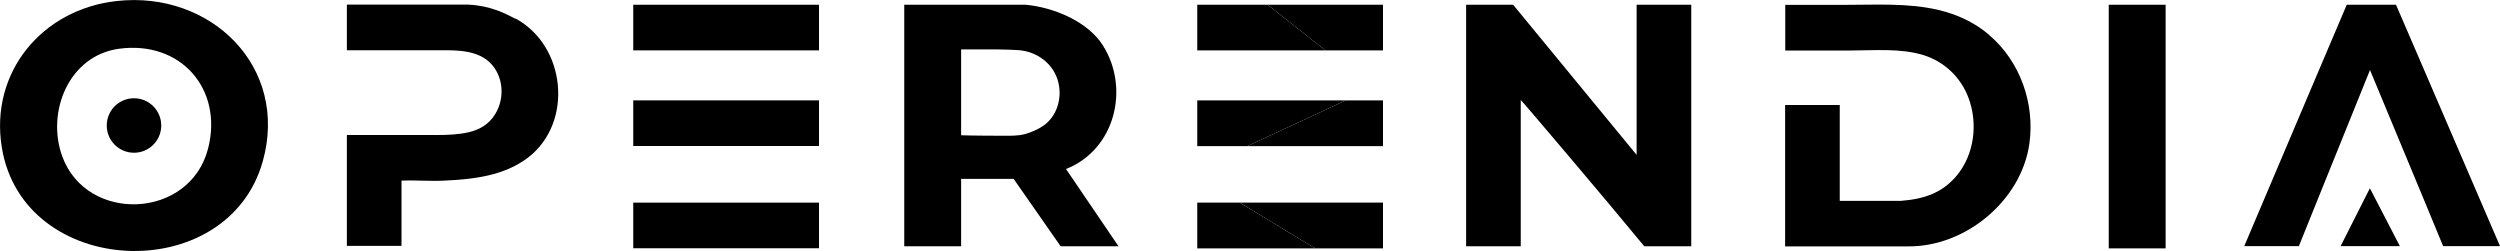<?xml version="1.0" encoding="UTF-8"?>
<svg id="Layer_1" data-name="Layer 1" xmlns="http://www.w3.org/2000/svg" viewBox="0 0 200 20.08">
  <path d="M130.93,12.38V.38h4.37v19.32h-3.76c-3.07-3.73-9.67-11.51-9.88-11.7v.3s0,11.4,0,11.4h-4.37V.38h3.76l9.88,12.01Z"/>
  <path d="M82.05.38c2.22.2,4.97,1.33,6.18,3.25,2.18,3.45.97,8.35-2.95,9.89l4.2,6.18h-4.63l-3.76-5.39h-4.2v5.39h-4.55V.38h9.71ZM76.89,10.82c.65.03,2.84.04,3.34.04.58,0,1.17.02,1.75-.13.49-.13,1.02-.36,1.44-.64,1.13-.75,1.56-2.2,1.25-3.49-.36-1.49-1.7-2.49-3.21-2.59-.97-.06-2-.07-4.57-.06v6.86Z"/>
  <rect x="50.66" y=".38" width="14.86" height="3.65"/>
  <rect x="50.66" y="8.03" width="14.86" height="3.65"/>
  <rect x="50.66" y="16.21" width="14.86" height="3.65"/>
  <path d="M9.35.08c7.52-.83,13.79,5.27,11.67,12.83C18.19,23,1.81,22.28.14,11.76-.82,5.78,3.37.73,9.35.08ZM9.52,3.9c-4.02.55-5.83,5.06-4.54,8.61,1.96,5.37,10.22,5.05,11.67-.64,1.21-4.76-2.2-8.64-7.13-7.97Z"/>
  <rect x="168.7" y=".38" width="4.55" height="19.49"/>
  <polygon points="194.04 5.85 191.68 .38 187.74 .38 185.01 6.8 179.54 19.69 183.91 19.69 185.01 16.96 189.6 5.6 194.04 16.28 195.45 19.69 200 19.69 194.04 5.85"/>
  <polyline points="106.03 4.03 95.78 4.03 95.78 .38 101.41 .38"/>
  <polyline points="101.41 .38 110.64 .38 110.64 4.03 106.03 4.03"/>
  <polyline points="99.78 11.69 95.78 11.69 95.78 8.03 107.66 8.03"/>
  <polyline points="107.66 8.03 110.64 8.03 110.64 11.69 99.78 11.69"/>
  <polyline points="105.21 19.87 95.78 19.87 95.78 16.21 99.18 16.21"/>
  <polyline points="99.18 16.21 110.64 16.21 110.64 19.87 105.21 19.87"/>
  <path d="M41.22,1.5c-.84-.45-2.02-1.05-3.76-1.13h-9.71v3.65h7.94c1.51,0,3.15.17,3.99,1.61.63,1.08.58,2.49-.09,3.54-.48.76-1.19,1.19-2.06,1.4-.82.2-1.77.23-2.6.23-.64,0-7.18,0-7.18,0v8.87h4.37v-5.22c1.13-.05,2.29.06,3.42,0,2.34-.11,4.79-.38,6.71-1.85,3.64-2.79,3.04-8.95-1.03-11.13Z"/>
  <polygon points="189.59 15.06 191.99 19.69 187.25 19.69 189.59 15.06"/>
  <path d="M159.12,2.78c-1.23-1.04-2.6-1.64-4.03-1.98-2.43-.58-5.06-.41-7.6-.41h-4.67s0,3.65,0,3.65h5.22c1.91,0,4-.2,5.84.37,1.67.52,2.99,1.78,3.6,3.42.77,2.05.47,4.54-.96,6.24-1.14,1.35-2.55,1.85-4.46,2h-4.88v-7.67h-4.37v11.31h8.21c.61,0,1,0,1.61,0,4.63.05,9.09-3.69,9.72-8.22.45-3.22-.74-6.59-3.23-8.7Z"/>
  <circle cx="10.72" cy="10.04" r="2.18"/>
</svg>
